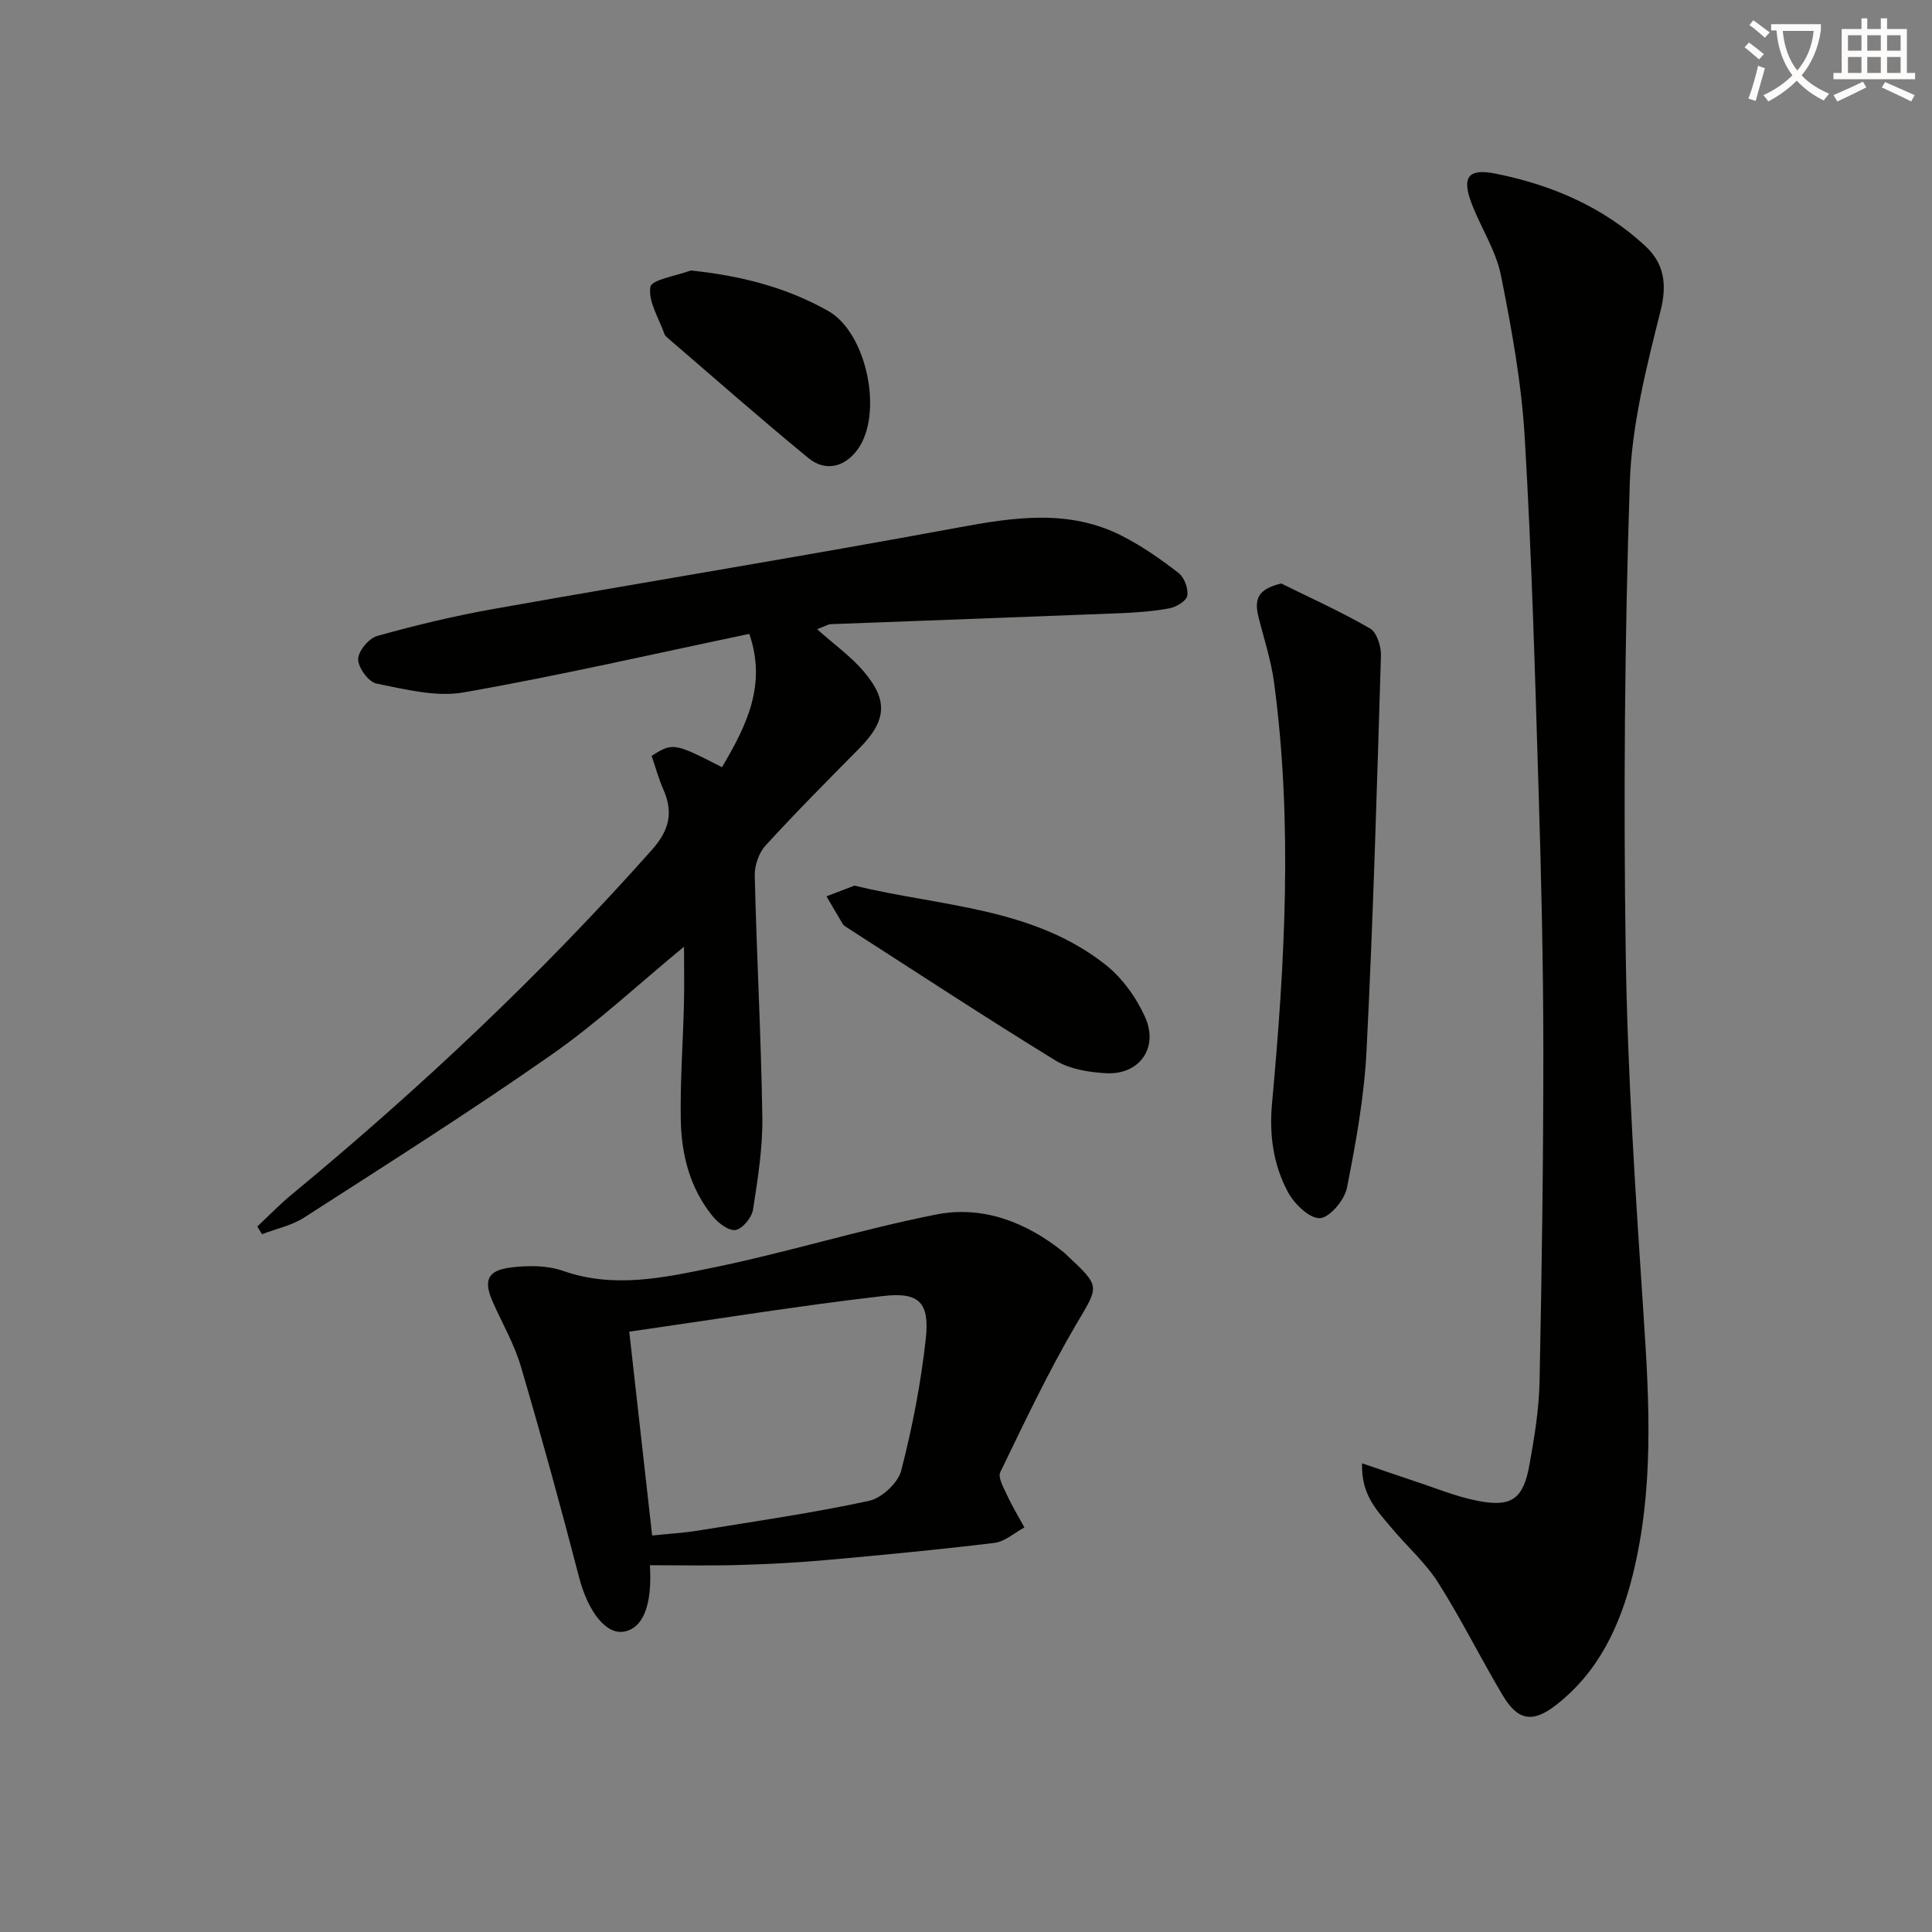 <svg enable-background="new 0 0 400 400" viewBox="0 0 400 400" xmlns="http://www.w3.org/2000/svg"><rect x="0" y="0" width="400" height="400" fill="#808080" stroke="none"/><path d="m362.1 8.8c1.1.8 2.1 1.6 3.1 2.4l-1 1.1c-1.3-1.1-2.3-2-3-2.5zm1.9 4.8c.5.2.9.4 1.4.5-.6 2.3-1.3 4.5-1.9 6.8l-1.5-.5c.8-2.1 1.4-4.3 2-6.8zm-1-9.4c1.3.9 2.4 1.8 3.4 2.5l-1 1.1c-1.4-1.2-2.4-2.1-3.2-2.6zm3.7 2.2v-1.4h10.3v1.2c-.5 3.6-1.8 6.8-4 9.4 1.5 1.6 3.4 2.8 5.7 3.8-.3.4-.7.8-1.1 1.4-2.3-1.1-4.1-2.5-5.6-4.1-1.6 1.6-3.6 3.1-5.9 4.3-.3-.5-.7-.9-1-1.3 2.4-1.1 4.4-2.5 6-4.1-1.9-2.5-3-5.6-3.3-9.3h-1.1zm8.8 0h-6.4c.3 3.3 1.3 6 3 8.2 2-2.3 3.1-5.1 3.4-8.2z" fill="#fcfbfa"/><path d="m385.3 3.8h1.3v2.2h2.8v-2.2h1.3v2.2h4.1v9.1h1.7v1.3h-16.9v-1.3h1.7v-9.1h4.1v-2.2zm.4 13.1.7 1.2c-1.8.9-3.8 1.9-6 2.9-.2-.4-.5-.8-.8-1.3 2.3-1 4.3-1.9 6.1-2.8zm-3.1-6.4h2.8v-3.2h-2.8zm0 4.6h2.8v-3.3h-2.8zm4-4.6h2.8v-3.2h-2.8zm0 4.6h2.8v-3.3h-2.8zm3.7 1.9c2.1.9 4.1 1.8 6.1 2.7l-.7 1.3c-2.2-1.1-4.2-2-6.1-2.9zm3.2-9.7h-2.8v3.2h2.8zm-2.8 7.8h2.8v-3.3h-2.8z" fill="#fcfbfa"/><g fill="#010100"><path d="m282 302.96c4.18 1.42 7.4 2.55 10.64 3.62 4.41 1.44 8.75 3.26 13.27 4.15 7.04 1.38 9.46-.36 10.74-7.43 1.03-5.71 1.99-11.52 2.1-17.3.47-22.96.79-45.93.78-68.89-.01-17.8-.43-35.61-.98-53.41-.75-24.43-1.43-48.87-2.88-73.26-.67-11.21-2.71-22.4-4.92-33.44-1.02-5.08-4.07-9.73-5.99-14.66-2.17-5.59-.9-7.54 4.83-6.4 11.56 2.3 22.25 6.85 31.02 14.96 3.9 3.61 4.6 7.84 3.18 13.51-2.94 11.68-5.97 23.65-6.36 35.59-1.06 32.43-1.32 64.91-.84 97.36.37 25.08 2.05 50.17 3.71 75.21 1.2 17.98 2.13 35.88-2.27 53.56-2.62 10.52-7.08 20.08-15.95 26.94-4.76 3.68-7.83 3.2-10.98-2.1-4.58-7.7-8.56-15.76-13.35-23.31-2.64-4.15-6.49-7.53-9.67-11.35-2.9-3.48-6.31-6.77-6.08-13.35z"/><path d="m53.27 253.93c2.36-2.2 4.61-4.54 7.09-6.59 26.62-22 51.69-45.59 74.65-71.43 3.58-4.03 4.42-7.72 2.33-12.47-.99-2.25-1.64-4.66-2.43-6.94 4.37-2.78 4.69-2.73 14.57 2.34 5.03-8.51 9.32-17.05 5.65-27.6-19.9 4.16-39.45 8.67-59.18 12.12-5.74 1-12.07-.66-17.99-1.83-1.64-.32-3.8-3.27-3.81-5.03-.01-1.66 2.21-4.35 3.94-4.83 7.95-2.22 16.02-4.16 24.15-5.6 32.02-5.69 64.13-10.92 96.11-16.84 11.66-2.16 23.03-3.89 34.05 1.77 4.11 2.11 7.97 4.8 11.62 7.64 1.19.92 2.04 3.25 1.79 4.71-.19 1.09-2.32 2.35-3.76 2.61-3.41.63-6.91.87-10.39 1.01-19.91.79-39.82 1.5-59.72 2.26-.44.02-.87.31-2.77 1.04 3.59 3.2 6.96 5.6 9.58 8.66 5.24 6.11 4.78 10.33-.88 16.05-6.54 6.62-13.11 13.22-19.38 20.09-1.39 1.52-2.28 4.15-2.23 6.23.4 16.63 1.32 33.24 1.57 49.87.1 6.42-.93 12.88-1.92 19.25-.25 1.64-2.12 3.93-3.58 4.23-1.36.27-3.59-1.38-4.72-2.77-4.73-5.75-6.52-12.73-6.66-19.96-.15-7.97.45-15.95.65-23.93.1-3.93.02-7.87.02-11.99-9.21 7.58-17.83 15.66-27.42 22.36-16.73 11.71-34.02 22.64-51.21 33.71-2.59 1.67-5.82 2.33-8.75 3.46-.32-.53-.65-1.07-.97-1.6z"/><path d="m134.56 324.06c.51 8.52-1.52 13.03-5.32 13.74-3.82.72-7.53-4.24-9.35-11.25-3.79-14.59-7.78-29.14-12.04-43.61-1.35-4.58-3.79-8.84-5.76-13.23-2.05-4.57-1.26-6.68 3.69-7.29 3.54-.44 7.51-.46 10.8.7 10.49 3.69 20.81 1.42 30.92-.65 15.55-3.18 30.78-7.95 46.34-11.02 9.68-1.9 18.67 1.59 26.4 7.83.26.21.49.46.73.68 7.04 6.56 6.52 6.26 1.8 14.31-5.78 9.85-10.68 20.23-15.67 30.52-.54 1.12.71 3.26 1.42 4.8 1.05 2.28 2.37 4.44 3.57 6.65-2.06 1.11-4.03 2.94-6.2 3.2-11.7 1.42-23.43 2.53-35.17 3.58-5.96.53-11.95.83-17.93 1-5.93.17-11.88.04-18.23.04zm.46-6.15c3.41-.36 6.56-.53 9.65-1.04 11.77-1.91 23.58-3.62 35.23-6.13 2.63-.57 6.02-3.69 6.68-6.25 2.31-8.94 4.08-18.1 5.09-27.28.82-7.48-1.3-9.75-8.78-8.89-17.57 2.03-35.04 4.87-52.61 7.39 1.65 14.72 3.16 28.17 4.74 42.2z"/><path d="m265.25 120.8c6.17 3.05 12.48 5.88 18.42 9.33 1.4.81 2.3 3.73 2.24 5.64-.83 27.25-1.61 54.5-2.98 81.72-.48 9.55-2.2 19.08-4.07 28.48-.5 2.51-3.64 6.2-5.62 6.24-2.23.04-5.33-3.02-6.63-5.48-2.97-5.61-3.85-11.67-3.25-18.28 2.66-29.02 4.31-58.1.42-87.15-.61-4.58-2.1-9.05-3.22-13.56-1.02-4.07.19-5.8 4.69-6.94z"/><path d="m176.9 183.36c17.9 4.34 36.8 4.44 51.92 16.32 3.49 2.74 6.42 6.81 8.25 10.88 2.88 6.41-1.19 12.02-8.09 11.64-3.55-.2-7.52-.84-10.47-2.65-14.58-8.94-28.87-18.34-43.27-27.59-.28-.18-.59-.38-.75-.65-1.14-1.9-2.25-3.82-3.38-5.74 1.93-.73 3.84-1.46 5.79-2.21z"/><path d="m143.01 56c10.34 1.07 19.74 3.47 28.46 8.38 8.06 4.54 11.54 21.56 5.94 28.88-2.64 3.46-6.54 4.44-10.03 1.58-9.88-8.1-19.47-16.56-29.16-24.89-.25-.21-.54-.47-.64-.76-1.15-3.28-3.4-6.74-2.93-9.78.24-1.52 5.42-2.29 8.36-3.41z"/></g></svg>